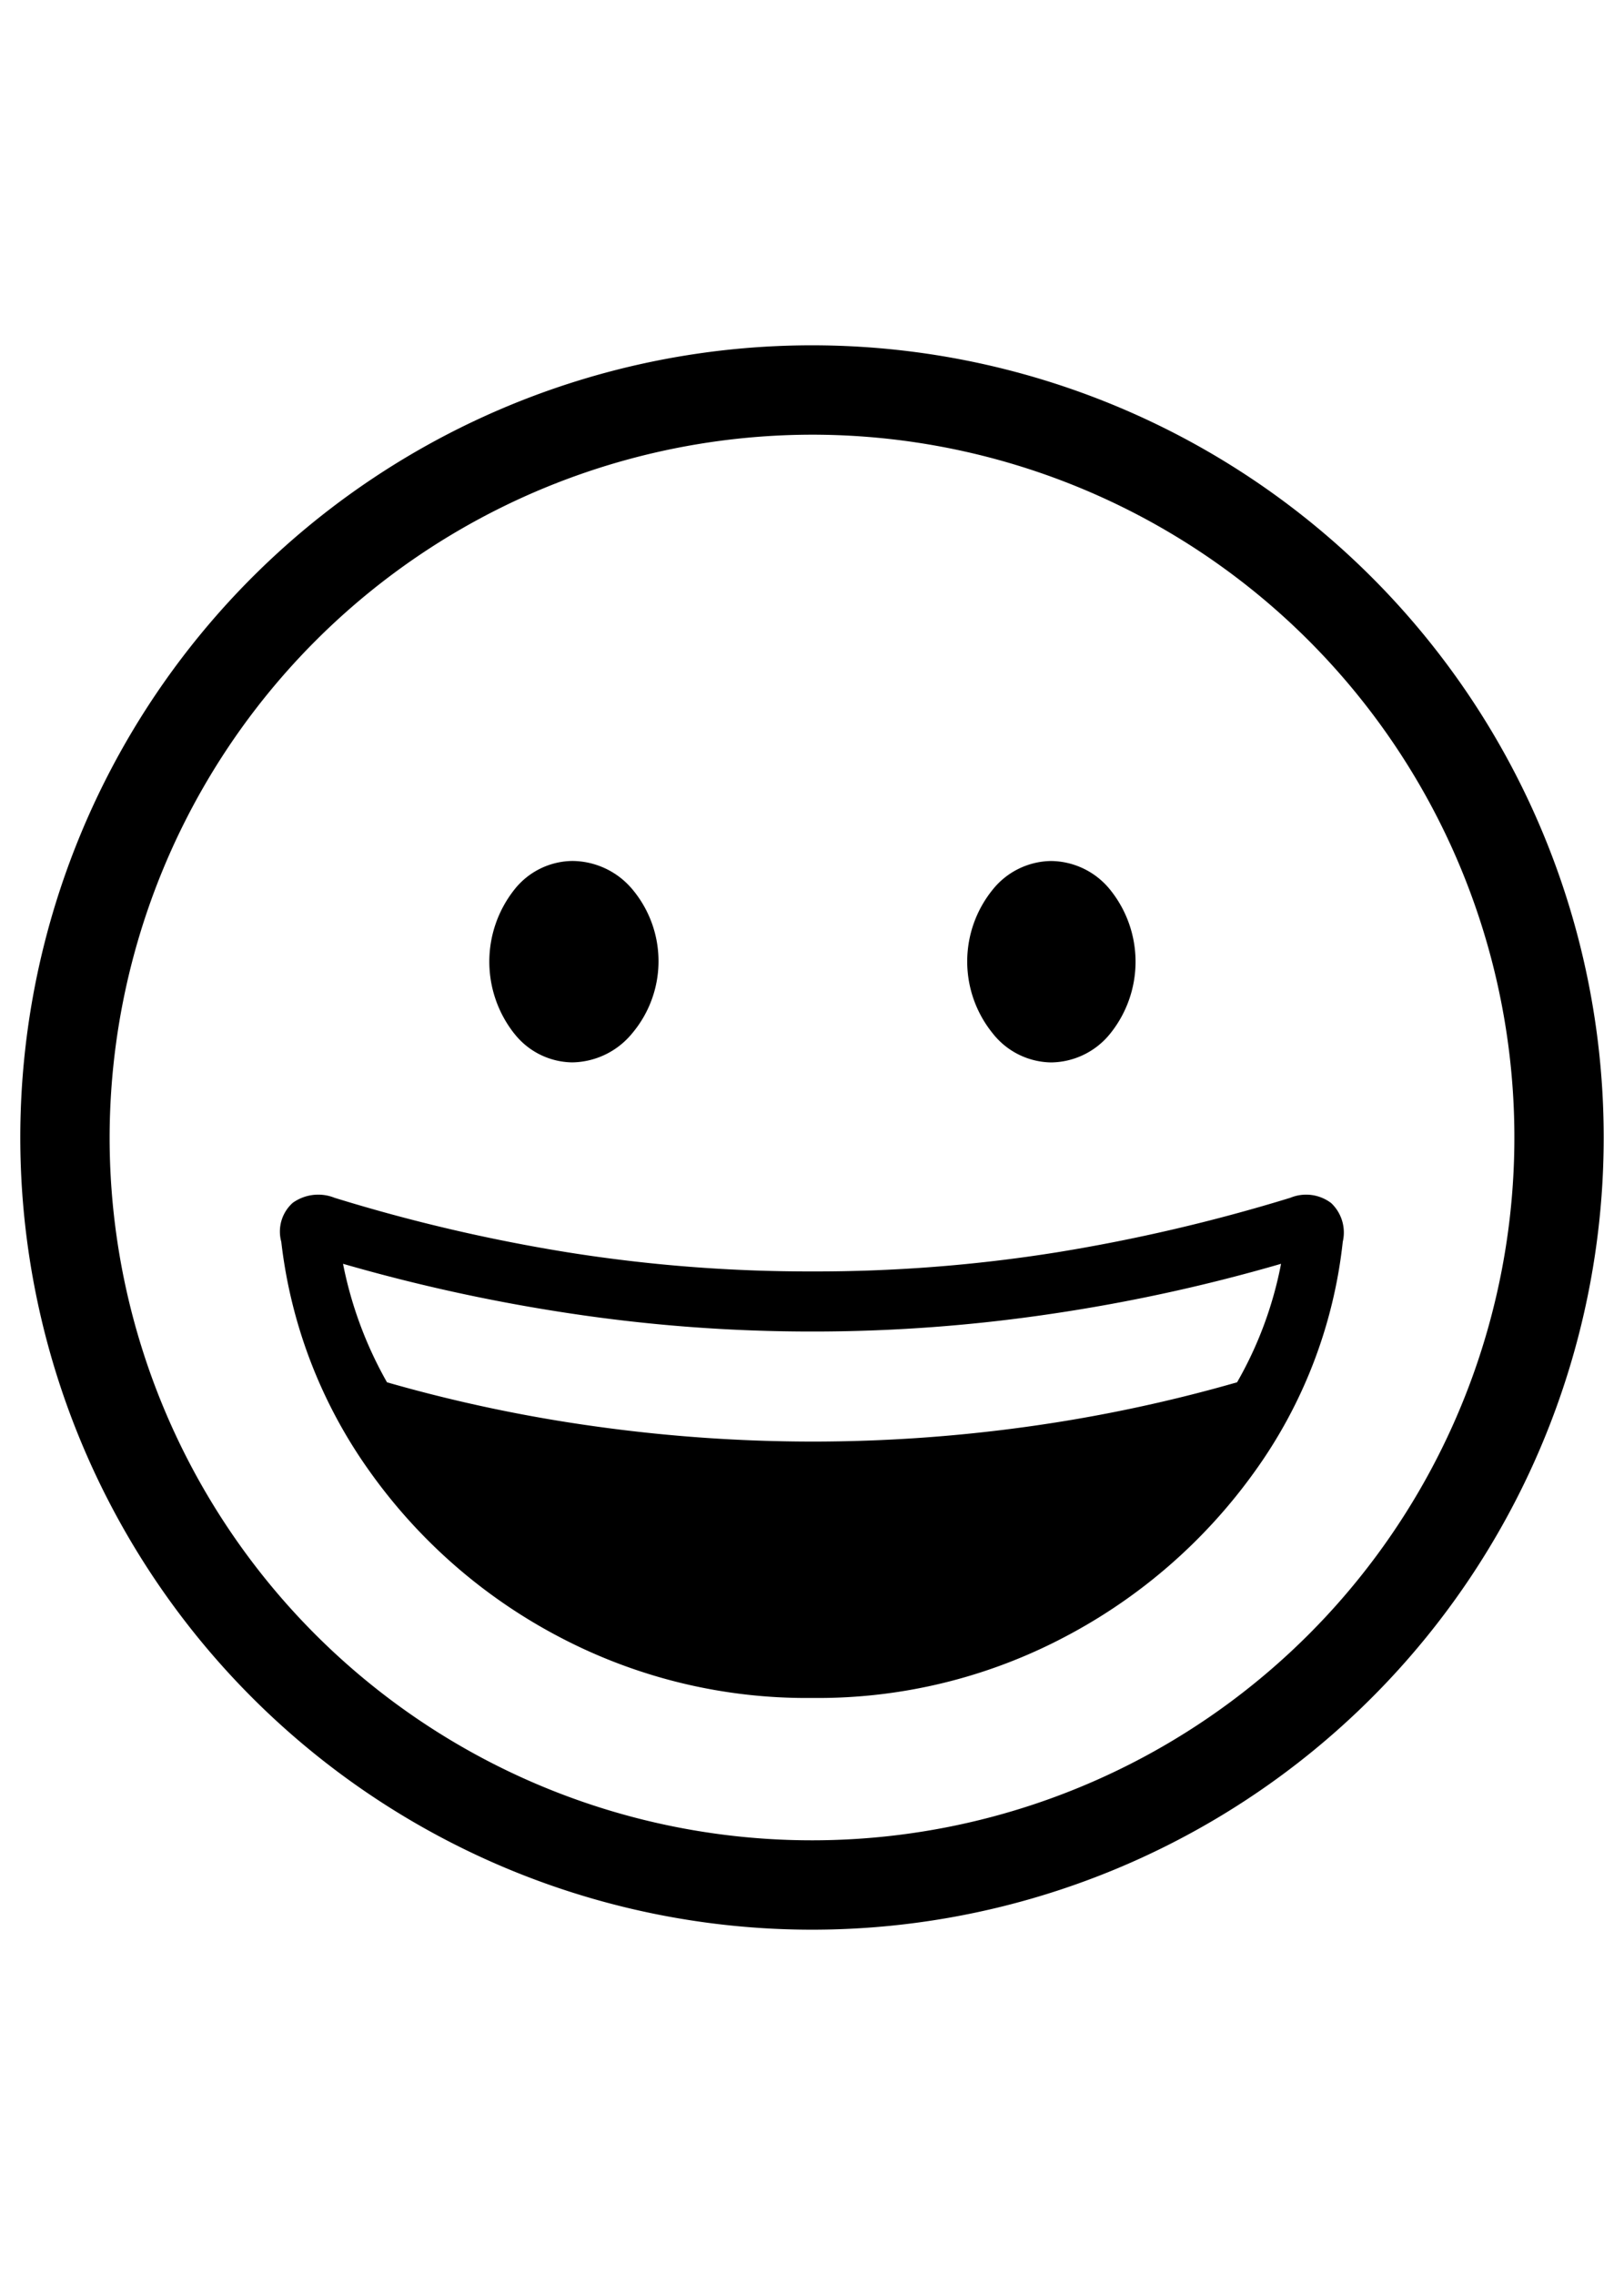 <svg xmlns="http://www.w3.org/2000/svg" height="56" width="40" viewBox="0 0 40 56"><path d="m0 0h40v56h-40z" fill="none"/><path d="m32.781 29.609a1.022 1.022 0 0 0 -1-.125 42.987 42.987 0 0 1 -5.76 1.344 37.7 37.7 0 0 1 -6.01.469 37.895 37.895 0 0 1 -6.021-.469 42.113 42.113 0 0 1 -5.75-1.344 1.08 1.08 0 0 0 -1.031.125.949.949 0 0 0 -.281.958 12.086 12.086 0 0 0 2.188 5.667 13.302 13.302 0 0 0 4.645 4.052 13.076 13.076 0 0 0 6.25 1.51 13.033 13.033 0 0 0 6.229-1.51 13.398 13.398 0 0 0 4.656-4.052 11.857 11.857 0 0 0 2.177-5.667.997.997 0 0 0 -.291-.958zm-2.312 4.417a37.267 37.267 0 0 1 -5.177 1.094 38.505 38.505 0 0 1 -5.281.365 38.806 38.806 0 0 1 -5.281-.365 37.13 37.13 0 0 1 -5.198-1.094 9.7 9.7 0 0 1 -1.083-2.917 43.296 43.296 0 0 0 5.646 1.229 39.839 39.839 0 0 0 5.917.438 39.909 39.909 0 0 0 5.906-.438 42.414 42.414 0 0 0 5.635-1.229 9.43 9.43 0 0 1 -1.083 2.917zm-17.802-8.583a2.858 2.858 0 0 1 0-3.542 1.844 1.844 0 0 1 1.427-.708 1.944 1.944 0 0 1 1.49.708 2.753 2.753 0 0 1 -.01 3.531 1.944 1.944 0 0 1 -1.479.719 1.844 1.844 0 0 1 -1.427-.708zm11.781-.01a2.806 2.806 0 0 1 0-3.531 1.875 1.875 0 0 1 1.438-.708 1.893 1.893 0 0 1 1.458.708 2.821 2.821 0 0 1 0 3.542 1.893 1.893 0 0 1 -1.458.708 1.864 1.864 0 0 1 -1.438-.719zm-4.448-14.733a17.3 17.3 0 1 1 -17.3 17.3 17.32 17.32 0 0 1 17.3-17.3m0-2.2a19.5 19.5 0 1 0 19.5 19.5 19.5 19.5 0 0 0 -19.5-19.5z"/></svg>